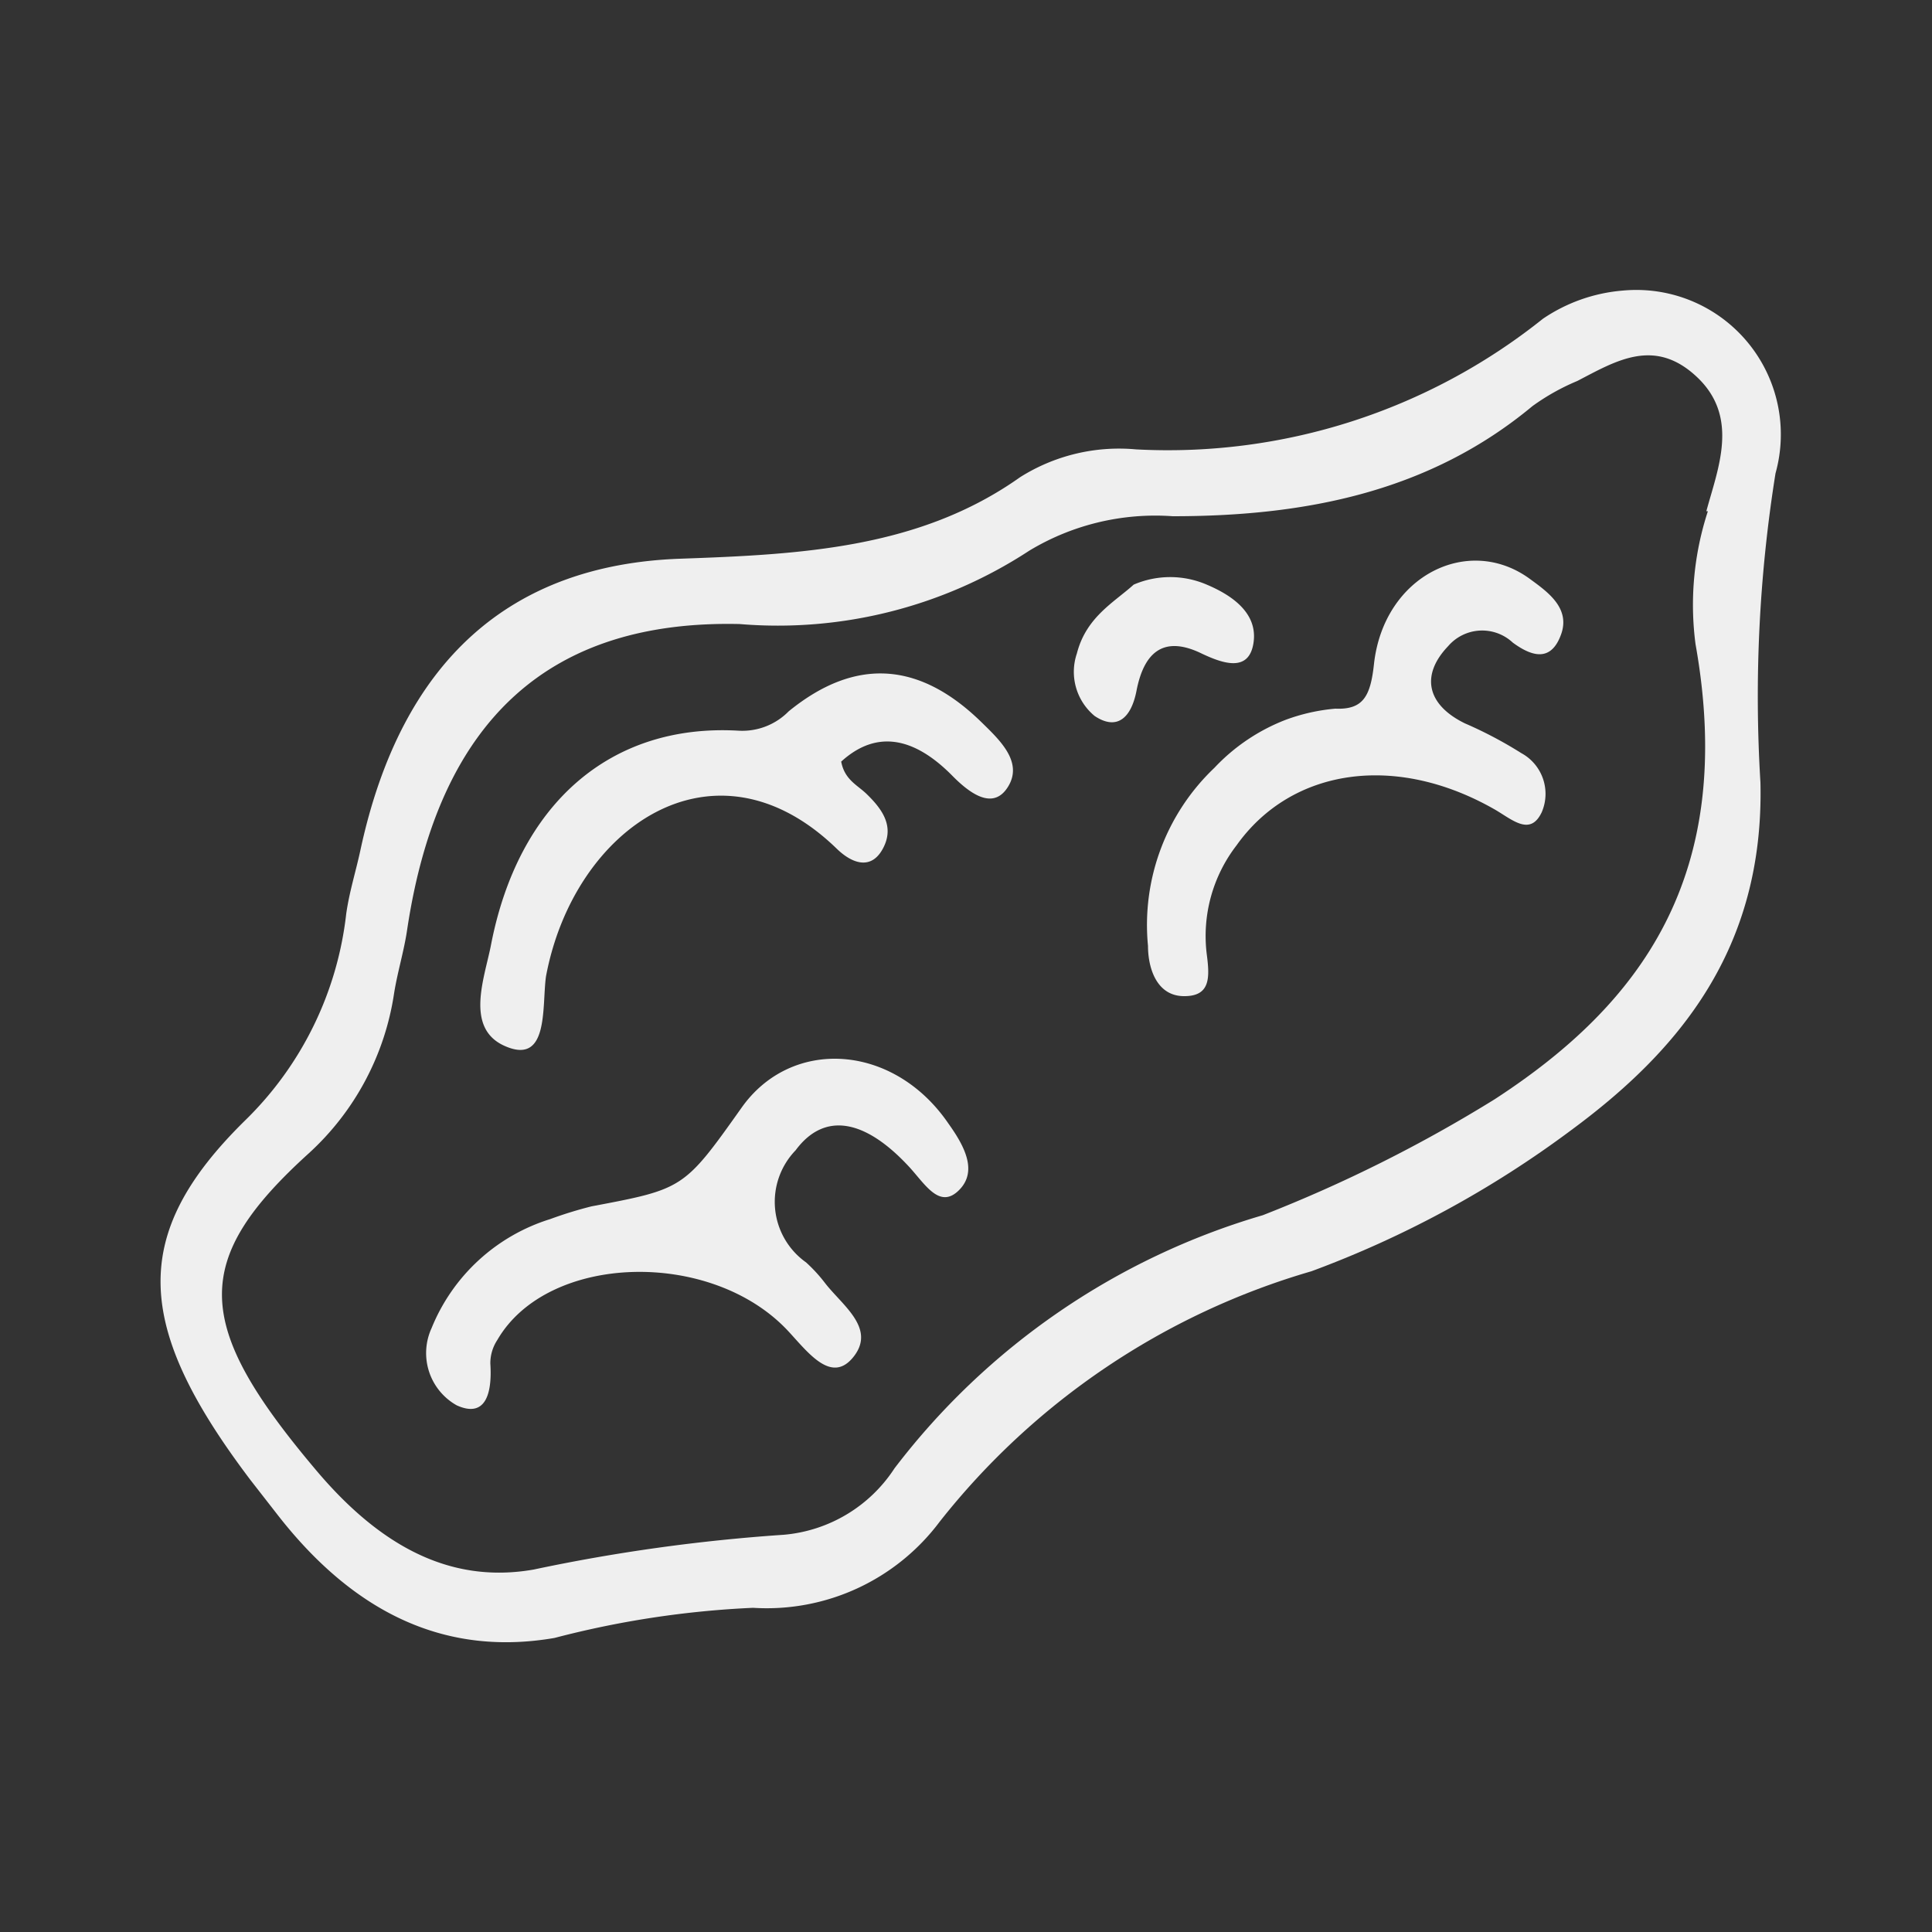 <svg id="Livello_1" data-name="Livello 1" xmlns="http://www.w3.org/2000/svg" viewBox="0 0 50 50"><rect x="0" y="0" width="50" height="50" fill="#333333" stroke="none"/><defs><style>.cls-1{fill:#efefef;}</style></defs><path class="cls-1" d="M42,7.52a4.3,4.3,0,0,0-2.07.73A15.54,15.54,0,0,1,29.4,11.63a4.8,4.8,0,0,0-3,.72c-2.61,1.85-5.69,2-8.81,2.11-4.37.16-7.2,2.62-8.26,7.53-.12.56-.29,1.09-.37,1.66A8.85,8.85,0,0,1,6.34,29c-3,2.95-2.87,5.32.14,9.3l.67.86c2.07,2.68,4.47,3.7,7.2,3.23a24.56,24.56,0,0,1,5.14-.78,5.59,5.59,0,0,0,4.83-2.23,19,19,0,0,1,9.62-6.48,26.74,26.74,0,0,0,6.72-3.65c2.78-2.05,5-4.68,4.9-9a36.56,36.56,0,0,1,.39-8A3.74,3.74,0,0,0,42,7.52Zm2.2,5.71a7.8,7.8,0,0,0-.32,3.44c1.07,6-1.43,9.33-5.2,11.78a36.85,36.85,0,0,1-6,3A18.52,18.52,0,0,0,23.15,38a3.81,3.81,0,0,1-2.87,1.72,46.21,46.21,0,0,0-6.47.9C11.64,41,9.81,40,8.14,38,5,34.27,4.94,32.61,8,29.84a7,7,0,0,0,2.2-4.14c.09-.56.26-1.1.34-1.66.83-5.49,3.75-8,8.6-7.89a11.88,11.88,0,0,0,7.5-1.9,6.31,6.31,0,0,1,3.71-.89c3.44,0,6.64-.63,9.31-2.85a5.74,5.74,0,0,1,1.16-.65c1-.52,2-1.14,3.1-.1S44.46,12.12,44.16,13.23Z"/><path class="cls-1" d="M19.19,28.67c-1.49,2.1-1.5,2.1-3.88,2.55a10.51,10.51,0,0,0-1.07.33,4.87,4.87,0,0,0-3.07,2.82,1.55,1.55,0,0,0,.65,2c.75.34.92-.31.87-1.08a1.09,1.09,0,0,1,.18-.61c1.3-2.25,5.54-2.37,7.53-.23.52.56,1.13,1.39,1.7.65s-.32-1.33-.76-1.91a4,4,0,0,0-.48-.52,1.92,1.92,0,0,1-.27-2.9c.74-1,1.79-.82,2.95.44.41.45.78,1.09,1.28.59s.12-1.17-.28-1.73C23.12,27,20.48,26.84,19.19,28.67Z"/><path class="cls-1" d="M20.41,18.41a1.68,1.68,0,0,1-1.3.5c-3.32-.19-5.71,1.9-6.41,5.58-.17.84-.65,2.09.32,2.56,1.2.57,1-1,1.11-1.78.72-3.85,4.35-6.38,7.52-3.31.41.4.9.56,1.2,0s0-1-.41-1.4c-.24-.24-.58-.37-.67-.85.9-.82,1.87-.65,2.87.36.5.51,1.09.9,1.46.27s-.23-1.19-.69-1.64C23.8,17.12,22.14,17,20.41,18.41Z"/><path class="cls-1" d="M35.56,17.17c-.09.85-.28,1.2-1,1.17a4.91,4.91,0,0,0-1.29.29,5,5,0,0,0-1.84,1.24,5.61,5.61,0,0,0-1.72,4.61c0,.57.22,1.29.92,1.3s.68-.48.6-1.09A3.84,3.84,0,0,1,32,21.88c1.42-2,4.13-2.41,6.72-.91.45.27.89.66,1.18.05a1.2,1.2,0,0,0-.53-1.53,10.73,10.73,0,0,0-1.46-.77c-1-.49-1.14-1.26-.43-2a1.16,1.16,0,0,1,1.67-.09c.53.39,1,.48,1.25-.21s-.36-1.11-.81-1.44C38,13.82,35.82,14.9,35.56,17.17Z"/><path class="cls-1" d="M29.41,17.89c.19-1,.69-1.44,1.64-1,.58.28,1.27.53,1.39-.25s-.57-1.24-1.21-1.51a2.39,2.39,0,0,0-1.89,0c-.51.46-1.23.84-1.47,1.78a1.48,1.48,0,0,0,.46,1.62C28.9,18.91,29.27,18.59,29.41,17.89Z"/></svg>